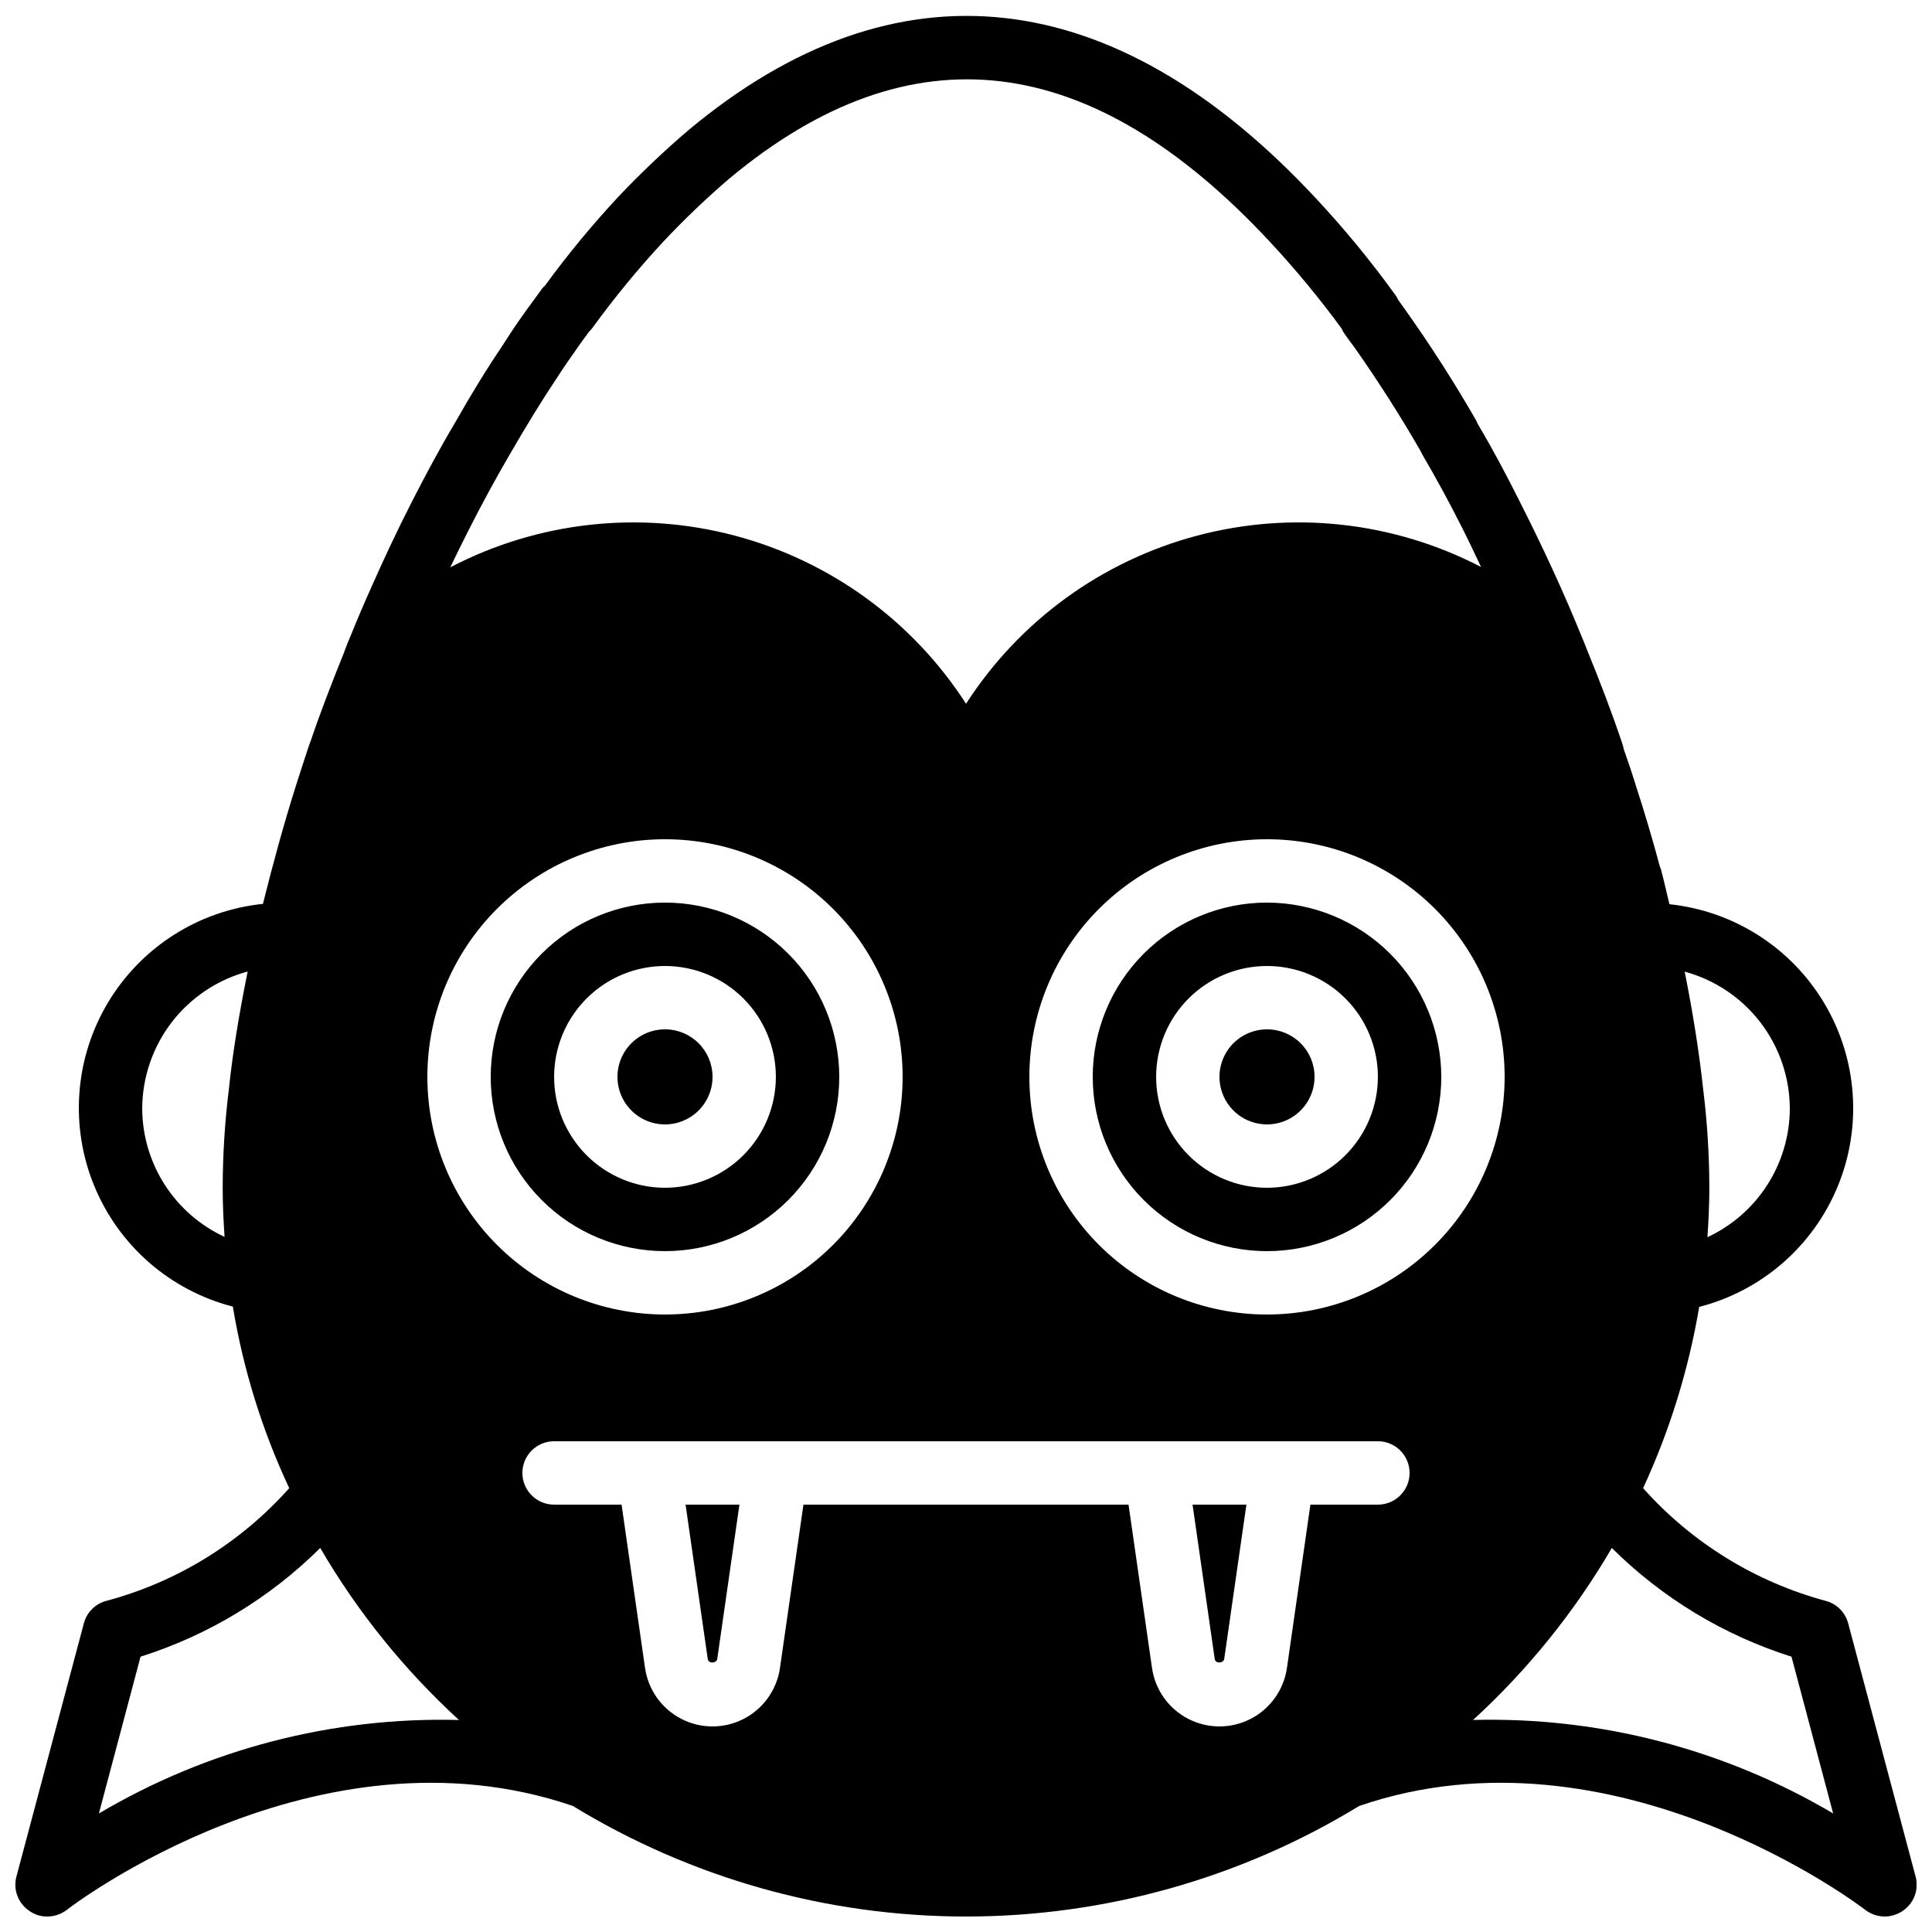 <?xml version="1.0" encoding="UTF-8"?>
<!-- Uploaded to: SVG Repo, www.svgrepo.com, Generator: SVG Repo Mixer Tools -->
<svg width="800px" height="800px" version="1.1" viewBox="144 144 512 512" xmlns="http://www.w3.org/2000/svg">
 <defs>
  <clipPath id="a">
   <path d="m148.09 148.09h503.81v503.81h-503.81z"/>
  </clipPath>
 </defs>
 <g clip-path="url(#a)">
  <path d="m618.32 437.79c-0.027 7.168-2.098 14.176-5.961 20.211-3.867 6.035-9.371 10.848-15.871 13.867 0.297-4.332 0.504-8.684 0.504-13.086-0.012-8.781-0.562-17.551-1.648-26.266-1.09-9.992-2.758-20.379-4.887-31.023 7.981 2.16 15.027 6.883 20.062 13.441 5.031 6.559 7.773 14.586 7.801 22.855zm-350.12-153.32c3.461-6.84 7.109-13.555 10.863-19.992 4.519-7.824 8.398-14.129 12.301-19.992 1.961-3.059 3.992-5.953 6.16-9.035l2.551-3.519c0.359-0.336 0.691-0.707 0.98-1.105 5.828-8.035 12.141-15.703 18.902-22.969 5.473-5.82 11.258-11.344 17.328-16.539 48.102-40.113 95.859-34.188 143.27 16.785 6.769 7.269 13.105 14.934 18.977 22.953 0.234 0.547 0.531 1.066 0.883 1.547l0.523 0.73c0.715 1.008 1.41 1.977 1.934 2.625 6.512 9.281 12.43 18.566 17.605 27.594 0.18 0.387 0.359 0.746 0.492 0.969 3.754 6.422 7.348 13.039 10.684 19.703 1.688 3.332 3.242 6.688 4.848 10.039h0.004c-23.176-12.047-50.016-15.012-75.262-8.309-25.25 6.703-47.086 22.586-61.234 44.543-14.172-21.984-36.047-37.879-61.336-44.566-25.285-6.688-52.16-3.684-75.348 8.418 1.562-3.258 3.168-6.543 4.875-9.879zm-86.512 153.32c0.027-8.281 2.777-16.328 7.828-22.891 5.051-6.562 12.121-11.285 20.117-13.434-2.176 10.789-3.945 21.25-4.953 30.926l0.004 0.004c-1.098 8.75-1.652 17.562-1.668 26.387 0 4.375 0.203 8.699 0.496 13.004-6.492-3.008-11.992-7.805-15.855-13.824-3.867-6.019-5.938-13.02-5.969-20.172zm-11.48 186.8 11.039-41.551c17.941-5.672 34.27-15.551 47.617-28.812 9.895 16.961 22.293 32.332 36.773 45.59-33.508-0.883-66.582 7.703-95.43 24.773zm364.17-24.781c14.48-13.254 26.879-28.625 36.77-45.582 13.348 13.262 29.676 23.141 47.617 28.812l11.039 41.543c-28.852-17.059-61.922-25.645-95.426-24.773zm-54.602-183.02c-5.094 0-9.688 3.066-11.637 7.773-1.949 4.707-0.871 10.125 2.731 13.727 3.602 3.602 9.02 4.68 13.727 2.731 4.703-1.949 7.773-6.543 7.773-11.637 0.004-3.34-1.32-6.547-3.684-8.91-2.363-2.363-5.57-3.688-8.91-3.684zm0 0c-5.094 0-9.688 3.066-11.637 7.773-1.949 4.707-0.871 10.125 2.731 13.727 3.602 3.602 9.02 4.68 13.727 2.731 4.703-1.949 7.773-6.543 7.773-11.637 0.004-3.34-1.32-6.547-3.684-8.91-2.363-2.363-5.57-3.688-8.91-3.684zm0 0c-5.094 0-9.688 3.066-11.637 7.773-1.949 4.707-0.871 10.125 2.731 13.727 3.602 3.602 9.02 4.68 13.727 2.731 4.703-1.949 7.773-6.543 7.773-11.637 0.004-3.34-1.32-6.547-3.684-8.91-2.363-2.363-5.57-3.688-8.91-3.684zm0 0c-5.094 0-9.688 3.066-11.637 7.773-1.949 4.707-0.871 10.125 2.731 13.727 3.602 3.602 9.02 4.68 13.727 2.731 4.703-1.949 7.773-6.543 7.773-11.637 0.004-3.34-1.32-6.547-3.684-8.91-2.363-2.363-5.57-3.688-8.91-3.684zm0-33.586v-0.004c-12.25 0-23.996 4.867-32.656 13.527-8.66 8.66-13.527 20.41-13.527 32.656 0 12.25 4.867 23.996 13.527 32.656 8.66 8.66 20.406 13.527 32.656 13.527 12.246 0 23.992-4.867 32.656-13.527 8.66-8.66 13.523-20.406 13.523-32.656-0.02-12.242-4.891-23.977-13.547-32.633s-20.391-13.527-32.633-13.551zm0 75.57c-7.797 0-15.27-3.098-20.781-8.609s-8.609-12.984-8.609-20.781c0-7.793 3.098-15.27 8.609-20.781s12.984-8.605 20.781-8.605c7.793 0 15.27 3.094 20.781 8.605s8.605 12.988 8.605 20.781c-0.008 7.793-3.106 15.262-8.617 20.773-5.508 5.508-12.98 8.609-20.77 8.617zm0-41.984c-5.094 0-9.688 3.066-11.637 7.773-1.949 4.707-0.871 10.125 2.731 13.727 3.602 3.602 9.02 4.68 13.727 2.731 4.703-1.949 7.773-6.543 7.773-11.637 0.004-3.34-1.32-6.547-3.684-8.91-2.363-2.363-5.57-3.688-8.91-3.684zm0 0c-5.094 0-9.688 3.066-11.637 7.773-1.949 4.707-0.871 10.125 2.731 13.727 3.602 3.602 9.02 4.68 13.727 2.731 4.703-1.949 7.773-6.543 7.773-11.637 0.004-3.34-1.32-6.547-3.684-8.91-2.363-2.363-5.57-3.688-8.91-3.684zm0 0c-5.094 0-9.688 3.066-11.637 7.773-1.949 4.707-0.871 10.125 2.731 13.727 3.602 3.602 9.02 4.68 13.727 2.731 4.703-1.949 7.773-6.543 7.773-11.637 0.004-3.34-1.32-6.547-3.684-8.91-2.363-2.363-5.57-3.688-8.91-3.684zm0 0c-5.094 0-9.688 3.066-11.637 7.773-1.949 4.707-0.871 10.125 2.731 13.727 3.602 3.602 9.02 4.68 13.727 2.731 4.703-1.949 7.773-6.543 7.773-11.637 0.004-3.34-1.32-6.547-3.684-8.91-2.363-2.363-5.57-3.688-8.91-3.684zm0 0c-5.094 0-9.688 3.066-11.637 7.773-1.949 4.707-0.871 10.125 2.731 13.727 3.602 3.602 9.02 4.68 13.727 2.731 4.703-1.949 7.773-6.543 7.773-11.637 0.004-3.34-1.32-6.547-3.684-8.91-2.363-2.363-5.57-3.688-8.91-3.684zm0 0c-5.094 0-9.688 3.066-11.637 7.773-1.949 4.707-0.871 10.125 2.731 13.727 3.602 3.602 9.02 4.68 13.727 2.731 4.703-1.949 7.773-6.543 7.773-11.637 0.004-3.34-1.32-6.547-3.684-8.91-2.363-2.363-5.57-3.688-8.91-3.684zm0-33.586v-0.004c-12.25 0-23.996 4.867-32.656 13.527-8.66 8.66-13.527 20.41-13.527 32.656 0 12.25 4.867 23.996 13.527 32.656 8.66 8.66 20.406 13.527 32.656 13.527 12.246 0 23.992-4.867 32.656-13.527 8.66-8.66 13.523-20.406 13.523-32.656-0.02-12.242-4.891-23.977-13.547-32.633s-20.391-13.527-32.633-13.551zm0 75.57c-7.797 0-15.27-3.098-20.781-8.609s-8.609-12.984-8.609-20.781c0-7.793 3.098-15.27 8.609-20.781s12.984-8.605 20.781-8.605c7.793 0 15.27 3.094 20.781 8.605s8.605 12.988 8.605 20.781c-0.008 7.793-3.106 15.262-8.617 20.773-5.508 5.508-12.98 8.609-20.77 8.617zm0-41.984c-5.094 0-9.688 3.066-11.637 7.773-1.949 4.707-0.871 10.125 2.731 13.727 3.602 3.602 9.02 4.68 13.727 2.731 4.703-1.949 7.773-6.543 7.773-11.637 0.004-3.34-1.32-6.547-3.684-8.91-2.363-2.363-5.57-3.688-8.91-3.684zm0 0c-5.094 0-9.688 3.066-11.637 7.773-1.949 4.707-0.871 10.125 2.731 13.727 3.602 3.602 9.02 4.68 13.727 2.731 4.703-1.949 7.773-6.543 7.773-11.637 0.004-3.34-1.32-6.547-3.684-8.91-2.363-2.363-5.57-3.688-8.91-3.684zm-159.54 0c-5.098 0-9.688 3.066-11.637 7.773-1.949 4.707-0.875 10.125 2.731 13.727 3.602 3.602 9.02 4.68 13.723 2.731 4.707-1.949 7.777-6.543 7.777-11.637 0.004-3.34-1.32-6.547-3.684-8.91-2.363-2.363-5.57-3.688-8.91-3.684zm0 0c-5.098 0-9.688 3.066-11.637 7.773-1.949 4.707-0.875 10.125 2.731 13.727 3.602 3.602 9.02 4.68 13.723 2.731 4.707-1.949 7.777-6.543 7.777-11.637 0.004-3.34-1.32-6.547-3.684-8.91-2.363-2.363-5.57-3.688-8.91-3.684zm0-33.586v-0.004c-12.25 0-23.996 4.867-32.656 13.527-8.664 8.66-13.527 20.41-13.527 32.656 0 12.25 4.863 23.996 13.527 32.656 8.66 8.66 20.406 13.527 32.656 13.527 12.246 0 23.992-4.867 32.652-13.527 8.664-8.66 13.527-20.406 13.527-32.656-0.02-12.242-4.894-23.977-13.551-32.633s-20.391-13.527-32.629-13.551zm0 75.57c-7.797 0-15.27-3.098-20.781-8.609s-8.609-12.984-8.609-20.781c0-7.793 3.098-15.27 8.609-20.781s12.984-8.605 20.781-8.605c7.793 0 15.27 3.094 20.777 8.605 5.512 5.512 8.609 12.988 8.609 20.781-0.008 7.793-3.106 15.262-8.617 20.773-5.508 5.508-12.98 8.609-20.77 8.617zm0-41.984c-5.098 0-9.688 3.066-11.637 7.773-1.949 4.707-0.875 10.125 2.731 13.727 3.602 3.602 9.02 4.68 13.723 2.731 4.707-1.949 7.777-6.543 7.777-11.637 0.004-3.34-1.32-6.547-3.684-8.91-2.363-2.363-5.57-3.688-8.91-3.684zm159.54 0c-5.094 0-9.688 3.066-11.637 7.773-1.949 4.707-0.871 10.125 2.731 13.727 3.602 3.602 9.02 4.68 13.727 2.731 4.703-1.949 7.773-6.543 7.773-11.637 0.004-3.34-1.32-6.547-3.684-8.91-2.363-2.363-5.57-3.688-8.91-3.684zm0 0c-5.094 0-9.688 3.066-11.637 7.773-1.949 4.707-0.871 10.125 2.731 13.727 3.602 3.602 9.02 4.68 13.727 2.731 4.703-1.949 7.773-6.543 7.773-11.637 0.004-3.34-1.32-6.547-3.684-8.91-2.363-2.363-5.57-3.688-8.91-3.684zm0-33.586v-0.004c-12.25 0-23.996 4.867-32.656 13.527-8.66 8.66-13.527 20.41-13.527 32.656 0 12.25 4.867 23.996 13.527 32.656 8.66 8.66 20.406 13.527 32.656 13.527 12.246 0 23.992-4.867 32.656-13.527 8.66-8.66 13.523-20.406 13.523-32.656-0.02-12.242-4.891-23.977-13.547-32.633s-20.391-13.527-32.633-13.551zm0 75.57c-7.797 0-15.27-3.098-20.781-8.609s-8.609-12.984-8.609-20.781c0-7.793 3.098-15.27 8.609-20.781s12.984-8.605 20.781-8.605c7.793 0 15.27 3.094 20.781 8.605s8.605 12.988 8.605 20.781c-0.008 7.793-3.106 15.262-8.617 20.773-5.508 5.508-12.98 8.609-20.77 8.617zm0-41.984c-5.094 0-9.688 3.066-11.637 7.773-1.949 4.707-0.871 10.125 2.731 13.727 3.602 3.602 9.02 4.68 13.727 2.731 4.703-1.949 7.773-6.543 7.773-11.637 0.004-3.34-1.32-6.547-3.684-8.91-2.363-2.363-5.57-3.688-8.91-3.684zm0 0c-5.094 0-9.688 3.066-11.637 7.773-1.949 4.707-0.871 10.125 2.731 13.727 3.602 3.602 9.02 4.68 13.727 2.731 4.703-1.949 7.773-6.543 7.773-11.637 0.004-3.34-1.32-6.547-3.684-8.91-2.363-2.363-5.57-3.688-8.91-3.684zm0-33.586v-0.004c-12.25 0-23.996 4.867-32.656 13.527-8.66 8.66-13.527 20.41-13.527 32.656 0 12.25 4.867 23.996 13.527 32.656 8.66 8.66 20.406 13.527 32.656 13.527 12.246 0 23.992-4.867 32.656-13.527 8.66-8.66 13.523-20.406 13.523-32.656-0.02-12.242-4.891-23.977-13.547-32.633s-20.391-13.527-32.633-13.551zm0 75.57c-7.797 0-15.27-3.098-20.781-8.609s-8.609-12.984-8.609-20.781c0-7.793 3.098-15.27 8.609-20.781s12.984-8.605 20.781-8.605c7.793 0 15.27 3.094 20.781 8.605s8.605 12.988 8.605 20.781c-0.008 7.793-3.106 15.262-8.617 20.773-5.508 5.508-12.98 8.609-20.77 8.617zm-159.54-41.984c-5.098 0-9.688 3.066-11.637 7.773-1.949 4.707-0.875 10.125 2.731 13.727 3.602 3.602 9.02 4.68 13.723 2.731 4.707-1.949 7.777-6.543 7.777-11.637 0.004-3.34-1.32-6.547-3.684-8.91-2.363-2.363-5.57-3.688-8.91-3.684zm0-33.586v-0.004c-12.25 0-23.996 4.867-32.656 13.527-8.664 8.66-13.527 20.41-13.527 32.656 0 12.25 4.863 23.996 13.527 32.656 8.66 8.66 20.406 13.527 32.656 13.527 12.246 0 23.992-4.867 32.652-13.527 8.664-8.66 13.527-20.406 13.527-32.656-0.02-12.242-4.894-23.977-13.551-32.633s-20.391-13.527-32.629-13.551zm0 75.57c-7.797 0-15.27-3.098-20.781-8.609s-8.609-12.984-8.609-20.781c0-7.793 3.098-15.27 8.609-20.781s12.984-8.605 20.781-8.605c7.793 0 15.27 3.094 20.777 8.605 5.512 5.512 8.609 12.988 8.609 20.781-0.008 7.793-3.106 15.262-8.617 20.773-5.508 5.508-12.98 8.609-20.77 8.617zm331.42 182.55-17.883-67.176h-0.004c-0.77-2.867-3.008-5.109-5.875-5.879-18.715-5.035-35.555-15.426-48.453-29.891 7.059-15.281 12.059-31.434 14.863-48.031 16.594-4.273 30.199-16.117 36.719-31.961s5.191-33.836-3.59-48.551c-8.781-14.711-23.98-24.426-41.023-26.211-0.754-3.109-1.426-6.215-2.266-9.32-0.082-0.25-0.25-0.586-0.336-0.922-1.93-7.223-4.113-14.527-6.383-21.496-0.922-3.023-2.016-6.215-3.106-9.32v-0.004c-0.121-0.629-0.289-1.246-0.504-1.848-2.519-7.473-5.543-15.449-9.07-24.098h0.004c-0.008-0.062-0.039-0.125-0.086-0.168-0.504-1.262-0.922-2.434-1.512-3.777-4.871-12.008-10.496-24.098-16.543-36.023-3.359-6.719-6.969-13.52-11-20.32-0.168-0.336-0.25-0.586-0.418-0.922-5.457-9.488-11.672-19.312-18.895-29.473-0.586-0.84-1.176-1.598-1.68-2.352l-0.082-0.082v-0.004c-0.254-0.605-0.594-1.168-1.008-1.68-6.383-8.816-13.309-17.23-20.738-25.188-53.488-57.52-111.34-64.07-166.34-18.137-6.551 5.594-12.801 11.539-18.723 17.801-6.894 7.422-13.344 15.242-19.312 23.426-0.43 0.359-0.797 0.785-1.094 1.258l-3.695 5.039c-2.184 3.023-4.281 6.129-6.297 9.32-4.031 5.961-8.145 12.594-12.762 20.738-3.945 6.633-7.727 13.688-11.336 20.738-4.031 7.894-7.641 15.617-10.832 22.84-1.93 4.281-3.777 8.648-5.543 13.016-0.586 1.258-1.008 2.519-1.512 3.777v0.004c-0.062 0.07-0.094 0.16-0.082 0.254-3.359 8.312-6.465 16.375-8.902 23.594l-0.586 1.594c-1.09 3.359-2.184 6.633-3.191 9.824-3.441 10.832-6.297 21.41-8.902 31.824-17.051 1.762-32.273 11.461-41.074 26.172-8.801 14.711-10.148 32.711-3.633 48.57 6.516 15.855 20.129 27.707 36.73 31.984 2.758 16.645 7.785 32.836 14.945 48.113-12.906 14.496-29.777 24.891-48.531 29.891-2.867 0.77-5.109 3.012-5.879 5.879l-17.887 67.176c-0.934 3.492 0.492 7.188 3.527 9.152 1.352 0.945 2.969 1.445 4.621 1.426 1.883 0.008 3.715-0.613 5.203-1.762 0.586-0.504 66.082-50.801 134.1-27.543 31.379 19.164 67.438 29.305 104.21 29.305 36.766 0 72.824-10.141 104.2-29.305 67.762-23.258 133.51 27.039 134.1 27.543 1.496 1.137 3.324 1.758 5.207 1.762 1.645-0.02 3.246-0.516 4.617-1.426 3.035-1.965 4.461-5.66 3.527-9.152zm-394.4-211.94c0-16.703 6.633-32.719 18.445-44.531 11.809-11.809 27.828-18.445 44.531-18.445 16.699 0 32.719 6.637 44.527 18.445 11.812 11.812 18.445 27.828 18.445 44.531s-6.633 32.723-18.445 44.531c-11.809 11.812-27.828 18.445-44.527 18.445-16.703-0.004-32.719-6.644-44.527-18.453s-18.445-27.824-18.449-44.523zm251.9 113.36h-17.883l-6.215 43.242c-0.82 5.793-4.394 10.832-9.598 13.52-5.199 2.688-11.379 2.688-16.578 0-5.199-2.688-8.777-7.727-9.594-13.52l-6.215-43.242h-86.152l-6.215 43.242h0.004c-0.82 5.793-4.398 10.832-9.598 13.52s-11.379 2.688-16.578 0c-5.199-2.688-8.777-7.727-9.598-13.52l-6.211-43.242h-17.887c-4.637 0-8.398-3.762-8.398-8.398 0-4.637 3.762-8.398 8.398-8.398h218.32c4.637 0 8.398 3.762 8.398 8.398 0 4.637-3.762 8.398-8.398 8.398zm-29.391-50.383h0.004c-16.703 0-32.723-6.633-44.531-18.445-11.812-11.809-18.445-27.828-18.445-44.531s6.633-32.719 18.445-44.531c11.809-11.809 27.828-18.445 44.531-18.445 16.699 0 32.719 6.637 44.531 18.445 11.809 11.812 18.445 27.828 18.445 44.531-0.008 16.699-6.644 32.715-18.453 44.523-11.809 11.809-27.824 18.449-44.523 18.453zm0-75.57h0.004c-5.094 0-9.688 3.066-11.637 7.773-1.949 4.707-0.871 10.125 2.731 13.727 3.602 3.602 9.02 4.68 13.727 2.731 4.703-1.949 7.773-6.543 7.773-11.637 0.004-3.34-1.32-6.547-3.684-8.91-2.363-2.363-5.57-3.688-8.91-3.684zm-13.852 166.84c0.168 1.344 2.352 1.176 2.519 0l5.879-40.891h-14.273zm13.855-200.43c-12.25 0-23.996 4.867-32.656 13.527-8.66 8.66-13.527 20.41-13.527 32.656 0 12.25 4.867 23.996 13.527 32.656 8.66 8.66 20.406 13.527 32.656 13.527 12.246 0 23.992-4.867 32.656-13.527 8.66-8.66 13.523-20.406 13.523-32.656-0.02-12.242-4.891-23.977-13.547-32.633s-20.391-13.527-32.633-13.551zm0 75.57v0.004c-7.797 0-15.27-3.098-20.781-8.609s-8.609-12.984-8.609-20.781c0-7.793 3.098-15.27 8.609-20.781s12.984-8.605 20.781-8.605c7.793 0 15.27 3.094 20.781 8.605s8.605 12.988 8.605 20.781c-0.008 7.793-3.106 15.262-8.617 20.773-5.508 5.508-12.98 8.609-20.77 8.617zm-148.21 124.86c0.168 1.344 2.352 1.176 2.519 0l5.879-40.891h-14.273zm1.262-154.25c0-5.094-3.07-9.688-7.777-11.637-4.703-1.949-10.121-0.871-13.723 2.731-3.606 3.602-4.68 9.02-2.731 13.727s6.539 7.777 11.637 7.777c3.34 0.004 6.547-1.324 8.91-3.688 2.363-2.359 3.688-5.566 3.684-8.91zm33.586 0c0-12.246-4.863-23.996-13.527-32.656-8.66-8.66-20.406-13.527-32.652-13.527-12.25 0-23.996 4.867-32.656 13.527-8.664 8.66-13.527 20.41-13.527 32.656 0 12.25 4.863 23.996 13.527 32.656 8.66 8.66 20.406 13.527 32.656 13.527 12.238-0.023 23.973-4.894 32.629-13.551s13.531-20.391 13.551-32.633zm-75.57 0c0-7.793 3.098-15.27 8.609-20.781s12.984-8.605 20.781-8.605c7.793 0 15.27 3.094 20.777 8.605 5.512 5.512 8.609 12.988 8.609 20.781 0 7.797-3.098 15.27-8.609 20.781-5.508 5.512-12.984 8.609-20.777 8.609-7.793-0.008-15.266-3.109-20.773-8.617-5.508-5.512-8.609-12.98-8.617-20.773zm29.391-12.594c-5.098 0-9.688 3.066-11.637 7.773-1.949 4.707-0.875 10.125 2.731 13.727 3.602 3.602 9.02 4.68 13.723 2.731 4.707-1.949 7.777-6.543 7.777-11.637 0.004-3.34-1.32-6.547-3.684-8.91-2.363-2.363-5.57-3.688-8.91-3.684zm0 0c-5.098 0-9.688 3.066-11.637 7.773-1.949 4.707-0.875 10.125 2.731 13.727 3.602 3.602 9.02 4.68 13.723 2.731 4.707-1.949 7.777-6.543 7.777-11.637 0.004-3.34-1.32-6.547-3.684-8.91-2.363-2.363-5.57-3.688-8.91-3.684zm0-33.586v-0.004c-12.25 0-23.996 4.867-32.656 13.527-8.664 8.66-13.527 20.41-13.527 32.656 0 12.25 4.863 23.996 13.527 32.656 8.66 8.66 20.406 13.527 32.656 13.527 12.246 0 23.992-4.867 32.652-13.527 8.664-8.66 13.527-20.406 13.527-32.656-0.02-12.242-4.894-23.977-13.551-32.633s-20.391-13.527-32.629-13.551zm0 75.57c-7.797 0-15.27-3.098-20.781-8.609s-8.609-12.984-8.609-20.781c0-7.793 3.098-15.27 8.609-20.781s12.984-8.605 20.781-8.605c7.793 0 15.27 3.094 20.777 8.605 5.512 5.512 8.609 12.988 8.609 20.781-0.008 7.793-3.106 15.262-8.617 20.773-5.508 5.508-12.98 8.609-20.77 8.617zm0-41.984c-5.098 0-9.688 3.066-11.637 7.773-1.949 4.707-0.875 10.125 2.731 13.727 3.602 3.602 9.02 4.68 13.723 2.731 4.707-1.949 7.777-6.543 7.777-11.637 0.004-3.34-1.32-6.547-3.684-8.91-2.363-2.363-5.57-3.688-8.91-3.684zm159.54 0c-5.094 0-9.688 3.066-11.637 7.773-1.949 4.707-0.871 10.125 2.731 13.727 3.602 3.602 9.02 4.68 13.727 2.731 4.703-1.949 7.773-6.543 7.773-11.637 0.004-3.34-1.32-6.547-3.684-8.91-2.363-2.363-5.57-3.688-8.91-3.684zm0 0c-5.094 0-9.688 3.066-11.637 7.773-1.949 4.707-0.871 10.125 2.731 13.727 3.602 3.602 9.02 4.68 13.727 2.731 4.703-1.949 7.773-6.543 7.773-11.637 0.004-3.34-1.32-6.547-3.684-8.91-2.363-2.363-5.57-3.688-8.91-3.684zm0-33.586v-0.004c-12.25 0-23.996 4.867-32.656 13.527-8.66 8.66-13.527 20.41-13.527 32.656 0 12.25 4.867 23.996 13.527 32.656 8.66 8.66 20.406 13.527 32.656 13.527 12.246 0 23.992-4.867 32.656-13.527 8.66-8.66 13.523-20.406 13.523-32.656-0.02-12.242-4.891-23.977-13.547-32.633s-20.391-13.527-32.633-13.551zm0 75.57c-7.797 0-15.27-3.098-20.781-8.609s-8.609-12.984-8.609-20.781c0-7.793 3.098-15.27 8.609-20.781s12.984-8.605 20.781-8.605c7.793 0 15.27 3.094 20.781 8.605s8.605 12.988 8.605 20.781c-0.008 7.793-3.106 15.262-8.617 20.773-5.508 5.508-12.98 8.609-20.77 8.617zm0-41.984c-5.094 0-9.688 3.066-11.637 7.773-1.949 4.707-0.871 10.125 2.731 13.727 3.602 3.602 9.02 4.68 13.727 2.731 4.703-1.949 7.773-6.543 7.773-11.637 0.004-3.34-1.32-6.547-3.684-8.91-2.363-2.363-5.57-3.688-8.91-3.684zm0 0c-5.094 0-9.688 3.066-11.637 7.773-1.949 4.707-0.871 10.125 2.731 13.727 3.602 3.602 9.02 4.68 13.727 2.731 4.703-1.949 7.773-6.543 7.773-11.637 0.004-3.34-1.32-6.547-3.684-8.91-2.363-2.363-5.57-3.688-8.91-3.684zm0 0c-5.094 0-9.688 3.066-11.637 7.773-1.949 4.707-0.871 10.125 2.731 13.727 3.602 3.602 9.02 4.68 13.727 2.731 4.703-1.949 7.773-6.543 7.773-11.637 0.004-3.34-1.32-6.547-3.684-8.91-2.363-2.363-5.57-3.688-8.91-3.684zm0 0c-5.094 0-9.688 3.066-11.637 7.773-1.949 4.707-0.871 10.125 2.731 13.727 3.602 3.602 9.02 4.68 13.727 2.731 4.703-1.949 7.773-6.543 7.773-11.637 0.004-3.34-1.32-6.547-3.684-8.91-2.363-2.363-5.57-3.688-8.91-3.684zm0-33.586v-0.004c-12.25 0-23.996 4.867-32.656 13.527-8.66 8.66-13.527 20.41-13.527 32.656 0 12.25 4.867 23.996 13.527 32.656 8.66 8.66 20.406 13.527 32.656 13.527 12.246 0 23.992-4.867 32.656-13.527 8.66-8.66 13.523-20.406 13.523-32.656-0.02-12.242-4.891-23.977-13.547-32.633s-20.391-13.527-32.633-13.551zm0 75.57c-7.797 0-15.27-3.098-20.781-8.609s-8.609-12.984-8.609-20.781c0-7.793 3.098-15.27 8.609-20.781s12.984-8.605 20.781-8.605c7.793 0 15.27 3.094 20.781 8.605s8.605 12.988 8.605 20.781c-0.008 7.793-3.106 15.262-8.617 20.773-5.508 5.508-12.98 8.609-20.77 8.617zm0-41.984c-5.094 0-9.688 3.066-11.637 7.773-1.949 4.707-0.871 10.125 2.731 13.727 3.602 3.602 9.02 4.68 13.727 2.731 4.703-1.949 7.773-6.543 7.773-11.637 0.004-3.34-1.32-6.547-3.684-8.91-2.363-2.363-5.57-3.688-8.91-3.684zm0 0c-5.094 0-9.688 3.066-11.637 7.773-1.949 4.707-0.871 10.125 2.731 13.727 3.602 3.602 9.02 4.68 13.727 2.731 4.703-1.949 7.773-6.543 7.773-11.637 0.004-3.34-1.32-6.547-3.684-8.91-2.363-2.363-5.57-3.688-8.91-3.684zm-159.54 0c-5.098 0-9.688 3.066-11.637 7.773-1.949 4.707-0.875 10.125 2.731 13.727 3.602 3.602 9.02 4.68 13.723 2.731 4.707-1.949 7.777-6.543 7.777-11.637 0.004-3.34-1.32-6.547-3.684-8.91-2.363-2.363-5.57-3.688-8.91-3.684zm0 0c-5.098 0-9.688 3.066-11.637 7.773-1.949 4.707-0.875 10.125 2.731 13.727 3.602 3.602 9.02 4.68 13.723 2.731 4.707-1.949 7.777-6.543 7.777-11.637 0.004-3.34-1.32-6.547-3.684-8.91-2.363-2.363-5.57-3.688-8.91-3.684zm0-33.586v-0.004c-12.25 0-23.996 4.867-32.656 13.527-8.664 8.66-13.527 20.41-13.527 32.656 0 12.25 4.863 23.996 13.527 32.656 8.66 8.66 20.406 13.527 32.656 13.527 12.246 0 23.992-4.867 32.652-13.527 8.664-8.66 13.527-20.406 13.527-32.656-0.02-12.242-4.894-23.977-13.551-32.633s-20.391-13.527-32.629-13.551zm0 75.57c-7.797 0-15.27-3.098-20.781-8.609s-8.609-12.984-8.609-20.781c0-7.793 3.098-15.27 8.609-20.781s12.984-8.605 20.781-8.605c7.793 0 15.27 3.094 20.777 8.605 5.512 5.512 8.609 12.988 8.609 20.781-0.008 7.793-3.106 15.262-8.617 20.773-5.508 5.508-12.98 8.609-20.77 8.617zm0-41.984c-5.098 0-9.688 3.066-11.637 7.773-1.949 4.707-0.875 10.125 2.731 13.727 3.602 3.602 9.02 4.68 13.723 2.731 4.707-1.949 7.777-6.543 7.777-11.637 0.004-3.34-1.32-6.547-3.684-8.91-2.363-2.363-5.57-3.688-8.91-3.684zm159.54 0c-5.094 0-9.688 3.066-11.637 7.773-1.949 4.707-0.871 10.125 2.731 13.727 3.602 3.602 9.02 4.68 13.727 2.731 4.703-1.949 7.773-6.543 7.773-11.637 0.004-3.34-1.32-6.547-3.684-8.91-2.363-2.363-5.57-3.688-8.91-3.684zm0 0c-5.094 0-9.688 3.066-11.637 7.773-1.949 4.707-0.871 10.125 2.731 13.727 3.602 3.602 9.02 4.68 13.727 2.731 4.703-1.949 7.773-6.543 7.773-11.637 0.004-3.34-1.32-6.547-3.684-8.91-2.363-2.363-5.57-3.688-8.91-3.684zm0 0c-5.094 0-9.688 3.066-11.637 7.773-1.949 4.707-0.871 10.125 2.731 13.727 3.602 3.602 9.02 4.68 13.727 2.731 4.703-1.949 7.773-6.543 7.773-11.637 0.004-3.34-1.32-6.547-3.684-8.91-2.363-2.363-5.57-3.688-8.91-3.684zm0 0c-5.094 0-9.688 3.066-11.637 7.773-1.949 4.707-0.871 10.125 2.731 13.727 3.602 3.602 9.02 4.68 13.727 2.731 4.703-1.949 7.773-6.543 7.773-11.637 0.004-3.34-1.32-6.547-3.684-8.91-2.363-2.363-5.57-3.688-8.91-3.684zm0-33.586v-0.004c-12.25 0-23.996 4.867-32.656 13.527-8.66 8.66-13.527 20.41-13.527 32.656 0 12.25 4.867 23.996 13.527 32.656 8.66 8.66 20.406 13.527 32.656 13.527 12.246 0 23.992-4.867 32.656-13.527 8.66-8.66 13.523-20.406 13.523-32.656-0.02-12.242-4.891-23.977-13.547-32.633s-20.391-13.527-32.633-13.551zm0 75.57c-7.797 0-15.27-3.098-20.781-8.609s-8.609-12.984-8.609-20.781c0-7.793 3.098-15.27 8.609-20.781s12.984-8.605 20.781-8.605c7.793 0 15.27 3.094 20.781 8.605s8.605 12.988 8.605 20.781c-0.008 7.793-3.106 15.262-8.617 20.773-5.508 5.508-12.98 8.609-20.77 8.617zm0-41.984c-5.094 0-9.688 3.066-11.637 7.773-1.949 4.707-0.871 10.125 2.731 13.727 3.602 3.602 9.02 4.68 13.727 2.731 4.703-1.949 7.773-6.543 7.773-11.637 0.004-3.34-1.32-6.547-3.684-8.91-2.363-2.363-5.57-3.688-8.91-3.684zm0 0c-5.094 0-9.688 3.066-11.637 7.773-1.949 4.707-0.871 10.125 2.731 13.727 3.602 3.602 9.02 4.68 13.727 2.731 4.703-1.949 7.773-6.543 7.773-11.637 0.004-3.34-1.32-6.547-3.684-8.91-2.363-2.363-5.57-3.688-8.91-3.684zm0 0c-5.094 0-9.688 3.066-11.637 7.773-1.949 4.707-0.871 10.125 2.731 13.727 3.602 3.602 9.02 4.68 13.727 2.731 4.703-1.949 7.773-6.543 7.773-11.637 0.004-3.34-1.32-6.547-3.684-8.91-2.363-2.363-5.57-3.688-8.91-3.684zm0 0c-5.094 0-9.688 3.066-11.637 7.773-1.949 4.707-0.871 10.125 2.731 13.727 3.602 3.602 9.02 4.68 13.727 2.731 4.703-1.949 7.773-6.543 7.773-11.637 0.004-3.34-1.32-6.547-3.684-8.91-2.363-2.363-5.57-3.688-8.91-3.684zm0 0c-5.094 0-9.688 3.066-11.637 7.773-1.949 4.707-0.871 10.125 2.731 13.727 3.602 3.602 9.02 4.68 13.727 2.731 4.703-1.949 7.773-6.543 7.773-11.637 0.004-3.34-1.32-6.547-3.684-8.91-2.363-2.363-5.57-3.688-8.91-3.684zm0 0c-5.094 0-9.688 3.066-11.637 7.773-1.949 4.707-0.871 10.125 2.731 13.727 3.602 3.602 9.02 4.68 13.727 2.731 4.703-1.949 7.773-6.543 7.773-11.637 0.004-3.34-1.32-6.547-3.684-8.91-2.363-2.363-5.57-3.688-8.91-3.684zm0 0c-5.094 0-9.688 3.066-11.637 7.773-1.949 4.707-0.871 10.125 2.731 13.727 3.602 3.602 9.02 4.68 13.727 2.731 4.703-1.949 7.773-6.543 7.773-11.637 0.004-3.34-1.32-6.547-3.684-8.91-2.363-2.363-5.57-3.688-8.91-3.684zm0-33.586v-0.004c-12.25 0-23.996 4.867-32.656 13.527-8.66 8.66-13.527 20.41-13.527 32.656 0 12.25 4.867 23.996 13.527 32.656 8.66 8.66 20.406 13.527 32.656 13.527 12.246 0 23.992-4.867 32.656-13.527 8.66-8.66 13.523-20.406 13.523-32.656-0.02-12.242-4.891-23.977-13.547-32.633s-20.391-13.527-32.633-13.551zm0 75.57c-7.797 0-15.27-3.098-20.781-8.609s-8.609-12.984-8.609-20.781c0-7.793 3.098-15.27 8.609-20.781s12.984-8.605 20.781-8.605c7.793 0 15.27 3.094 20.781 8.605s8.605 12.988 8.605 20.781c-0.008 7.793-3.106 15.262-8.617 20.773-5.508 5.508-12.98 8.609-20.77 8.617zm0-41.984c-5.094 0-9.688 3.066-11.637 7.773-1.949 4.707-0.871 10.125 2.731 13.727 3.602 3.602 9.02 4.68 13.727 2.731 4.703-1.949 7.773-6.543 7.773-11.637 0.004-3.34-1.32-6.547-3.684-8.91-2.363-2.363-5.57-3.688-8.91-3.684zm0 0c-5.094 0-9.688 3.066-11.637 7.773-1.949 4.707-0.871 10.125 2.731 13.727 3.602 3.602 9.02 4.68 13.727 2.731 4.703-1.949 7.773-6.543 7.773-11.637 0.004-3.34-1.32-6.547-3.684-8.91-2.363-2.363-5.57-3.688-8.91-3.684zm0 0c-5.094 0-9.688 3.066-11.637 7.773-1.949 4.707-0.871 10.125 2.731 13.727 3.602 3.602 9.02 4.68 13.727 2.731 4.703-1.949 7.773-6.543 7.773-11.637 0.004-3.34-1.32-6.547-3.684-8.91-2.363-2.363-5.57-3.688-8.91-3.684z"/>
 </g>
</svg>